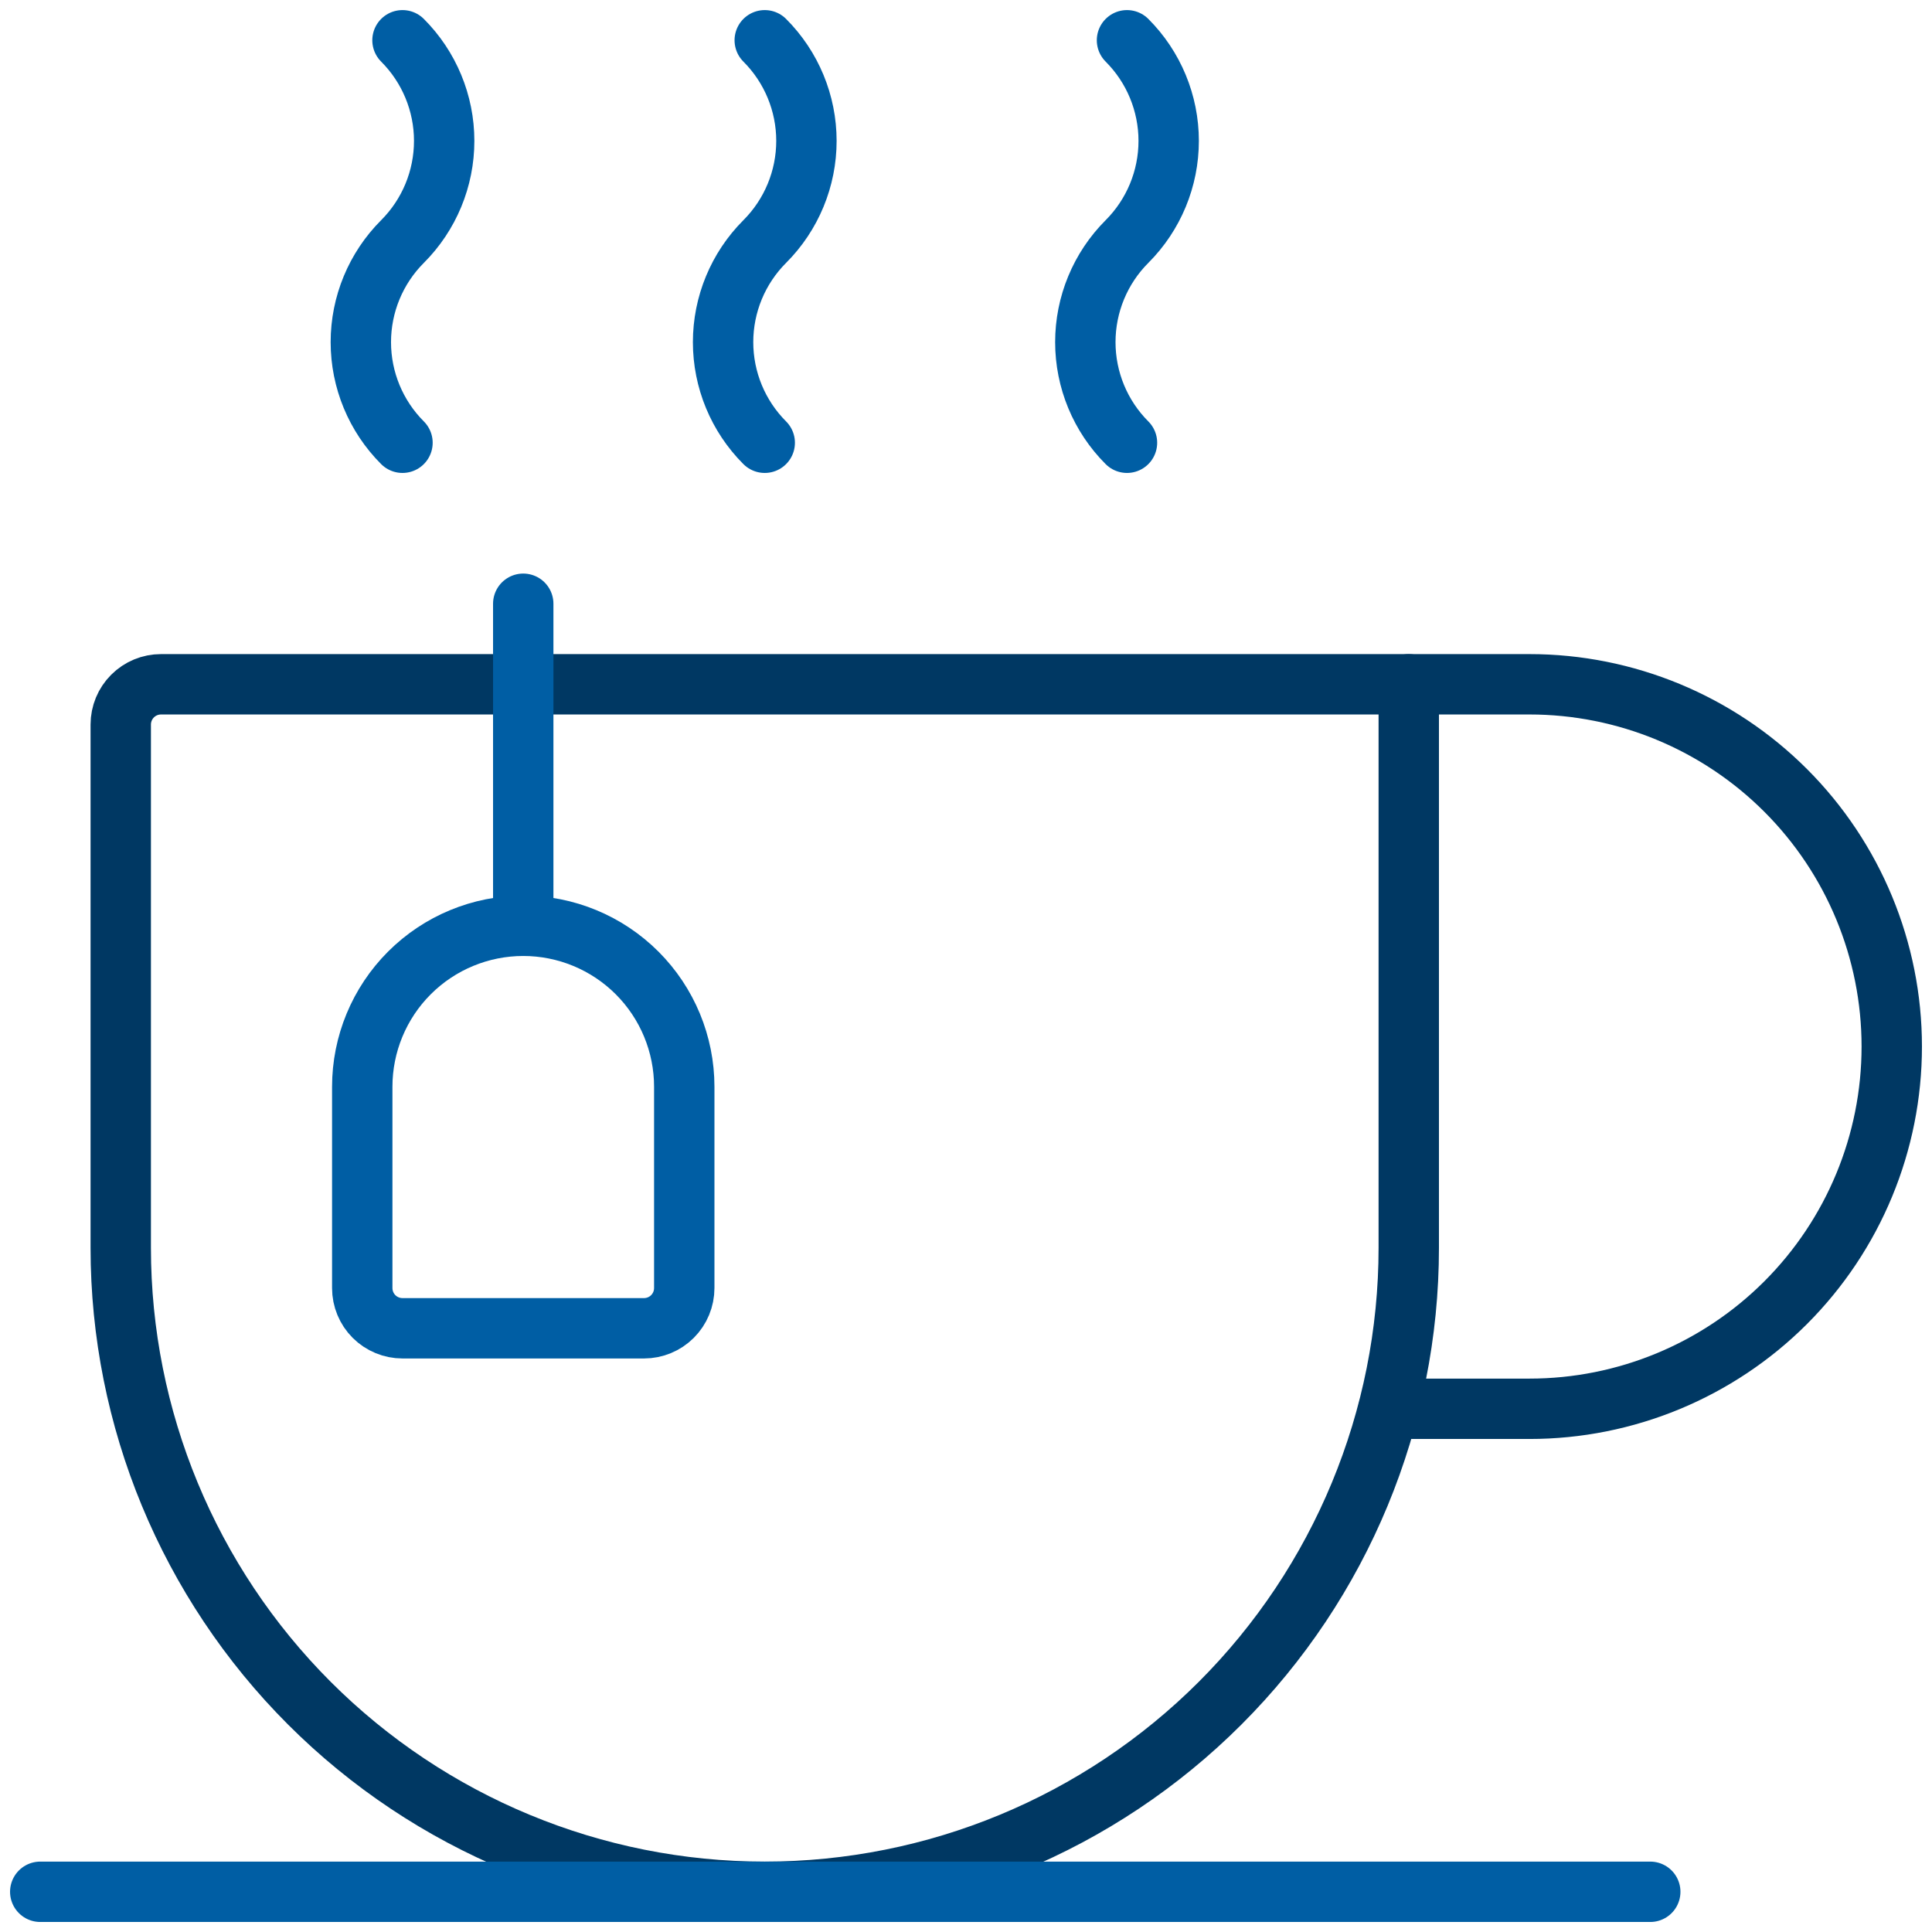 <svg width="64" height="64" viewBox="0 0 64 64" fill="none" xmlns="http://www.w3.org/2000/svg">
<path d="M13.333 1.334C14.217 2.218 14.714 3.417 14.714 4.667C14.714 5.918 14.217 7.117 13.333 8.001C12.449 8.885 11.953 10.084 11.953 11.334C11.953 12.584 12.449 13.783 13.333 14.667" stroke="#005EA4" stroke-width="2" stroke-linecap="round" stroke-linejoin="round"/>
<path d="M25.333 1.334C26.217 2.218 26.714 3.417 26.714 4.667C26.714 5.918 26.217 7.117 25.333 8.001C24.449 8.885 23.953 10.084 23.953 11.334C23.953 12.584 24.449 13.783 25.333 14.667" stroke="#005EA4" stroke-width="2" stroke-linecap="round" stroke-linejoin="round"/>
<path d="M37.333 1.334C38.217 2.218 38.714 3.417 38.714 4.667C38.714 5.918 38.217 7.117 37.333 8.001C36.449 8.885 35.953 10.084 35.953 11.334C35.953 12.584 36.449 13.783 37.333 14.667" stroke="#005EA4" stroke-width="2" stroke-linecap="round" stroke-linejoin="round"/>
<path d="M46.667 41.335C46.667 46.993 44.419 52.419 40.418 56.42C36.417 60.42 30.991 62.668 25.333 62.668C19.675 62.668 14.249 60.42 10.248 56.42C6.248 52.419 4 46.993 4 41.335V24.001C4 23.648 4.14 23.308 4.391 23.058C4.641 22.808 4.98 22.668 5.333 22.668H46.667V41.335Z" stroke="#003863" stroke-width="2" stroke-linecap="round" stroke-linejoin="round"/>
<path d="M46.667 22.668H50.667C53.849 22.668 56.901 23.932 59.152 26.183C61.402 28.433 62.667 31.485 62.667 34.668C62.667 37.851 61.402 40.903 59.152 43.153C56.901 45.404 53.849 46.668 50.667 46.668H46.003" stroke="#003863" stroke-width="2" stroke-linecap="round" stroke-linejoin="round"/>
<path d="M22.667 42.668C22.667 43.022 22.526 43.361 22.276 43.611C22.026 43.861 21.687 44.001 21.333 44.001H13.333C12.98 44.001 12.641 43.861 12.39 43.611C12.14 43.361 12 43.022 12 42.668V36.001C12 34.587 12.562 33.23 13.562 32.23C14.562 31.23 15.919 30.668 17.333 30.668C18.748 30.668 20.104 31.23 21.105 32.23C22.105 33.23 22.667 34.587 22.667 36.001V42.668Z" stroke="#005EA4" stroke-width="2" stroke-linecap="round" stroke-linejoin="round"/>
<path d="M17.333 30.667V20" stroke="#005EA4" stroke-width="2" stroke-linecap="round" stroke-linejoin="round"/>
<path d="M1.333 62.668H54.667" stroke="#005EA4" stroke-width="2" stroke-linecap="round" stroke-linejoin="round"/>
</svg>
